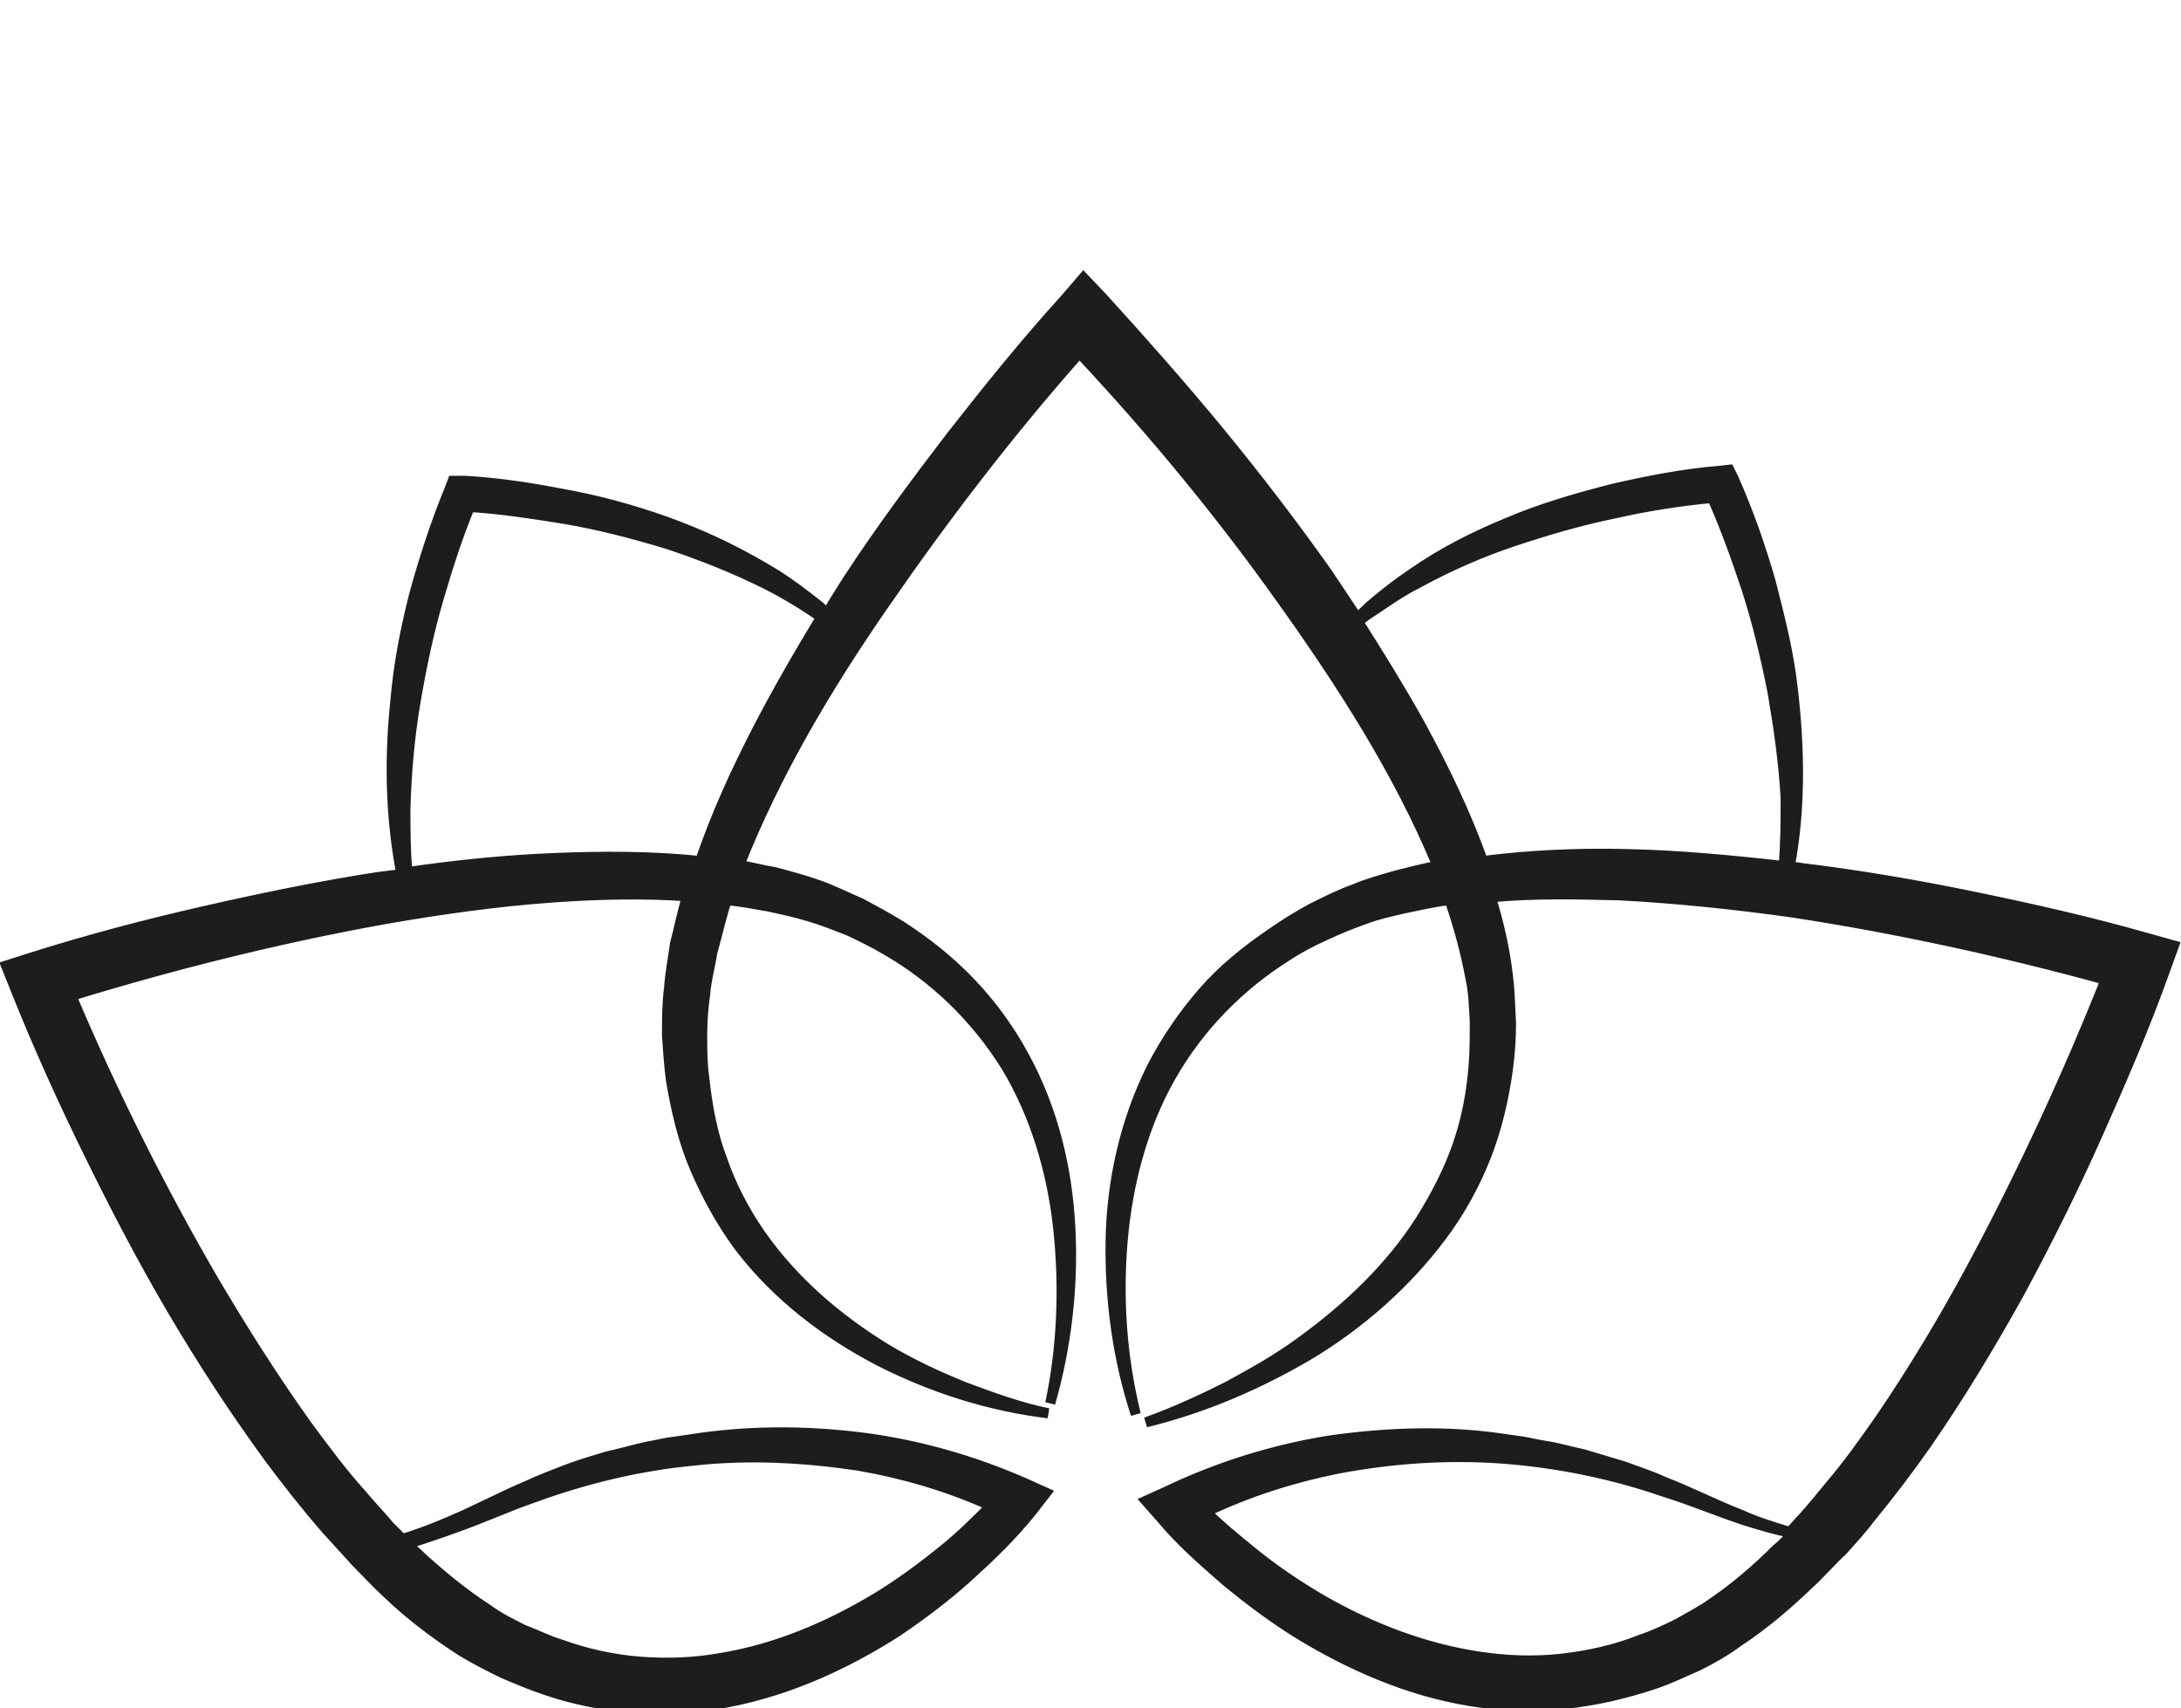 <?xml version="1.0" encoding="utf-8"?>
<!-- Generator: Adobe Illustrator 23.0.4, SVG Export Plug-In . SVG Version: 6.00 Build 0)  -->
<svg version="1.1" id="logo" xmlns="http://www.w3.org/2000/svg" xmlns:xlink="http://www.w3.org/1999/xlink" x="0px" y="0px"
	 viewBox="0 0 216.8 169.8" style="enable-background:new 0 0 216.8 169.8;" xml:space="preserve">
<style type="text/css">
	.st0{fill:#1D1D1B;stroke:#1D1D1B;stroke-miterlimit:10;}
</style>
<path class="st0" d="M196.5,89.2c-5.8-1.2-11.6-2.2-17.4-2.9c-0.4-0.1-0.8-0.1-1.2-0.1c1.1-5.8,1-11.9,0.3-17.8
	c-0.4-3.6-1.3-7.1-2.2-10.6c-1-3.5-2.2-6.9-3.7-10.3l-0.4-0.8l-0.9,0.1c-3.7,0.3-7.2,1-10.7,1.8c-3.5,0.9-7,1.9-10.3,3.3
	c-3.4,1.4-6.6,3-9.6,5.1c-1.5,1-2.9,2.1-4.3,3.3c-0.4,0.4-0.8,0.8-1.2,1.1c-1-1.5-2-3-3-4.5c-3.4-4.8-7-9.5-10.7-14
	c-3.7-4.5-7.6-8.9-11.6-13.3l-1.9-2l-1.8,2.1c-4,4.4-7.7,9-11.3,13.6c-3.6,4.7-7.1,9.4-10.3,14.3c-0.7,1.1-1.4,2.2-2.1,3.4
	c-0.2-0.2-0.5-0.5-0.7-0.7c-1.4-1.1-2.8-2.2-4.4-3.2c-3.1-1.9-6.3-3.5-9.7-4.8c-3.4-1.3-6.9-2.3-10.4-3c-3.6-0.7-7.1-1.3-10.8-1.5
	L45,47.8l-0.3,0.8c-1.4,3.4-2.5,6.8-3.5,10.4c-0.9,3.5-1.6,7.1-1.9,10.7c-0.6,5.7-0.5,11.5,0.6,17.2c-0.8,0.1-1.6,0.2-2.4,0.3
	c-5.8,0.9-11.6,2.1-17.3,3.4c-5.7,1.3-11.4,2.8-17.1,4.6L0.6,96l1,2.5c2.2,5.5,4.6,10.8,7.2,16.1c2.6,5.3,5.3,10.5,8.3,15.6
	c3,5.1,6.2,10,9.7,14.8c1.8,2.4,3.6,4.7,5.6,7c1,1.1,2,2.2,3,3.3c1.1,1.1,2.1,2.2,3.2,3.2c2.2,2.1,4.6,3.9,7.2,5.6
	c1.3,0.8,2.7,1.5,4.1,2.2c1.4,0.6,2.8,1.2,4.3,1.7c2.9,1,6,1.6,9.1,1.8c3.1,0.2,6.2,0,9.2-0.6c6.1-1.2,11.7-3.8,16.7-7
	c2.5-1.7,4.9-3.5,7.1-5.5c2.2-2,4.3-4,6.3-6.5l1.4-1.8l-2-0.9c-5.2-2.3-10.8-3.9-16.4-4.6c-5.6-0.7-11.4-0.7-17,0.2l-2.1,0.3
	c-0.7,0.1-1.4,0.3-2.1,0.4c-1.4,0.3-2.7,0.7-4.1,1c-1.3,0.4-2.7,0.8-4,1.3c-1.3,0.5-2.6,1-3.9,1.6c-2.6,1.1-5,2.4-7.6,3.5
	c-1.6,0.7-3.2,1.3-4.8,1.8c-0.4-0.4-0.9-0.9-1.3-1.3c-0.9-1.1-1.9-2.1-2.8-3.2c-1.9-2.1-3.6-4.4-5.3-6.7c-3.3-4.6-6.4-9.5-9.3-14.4
	c-5.3-9.1-10.1-18.7-14.2-28.4c10.1-3.1,20.5-5.7,31-7.6c5.7-1,11.4-1.8,17.1-2.2c4.4-0.3,8.8-0.4,13.1-0.1c0,0.1-0.1,0.2-0.1,0.3
	c-0.4,1.4-0.7,2.9-1.1,4.4c-0.2,1.5-0.5,3-0.6,4.5c-0.2,1.5-0.2,3.1-0.2,4.6c0.1,1.5,0.2,3,0.4,4.5c0.5,3,1.2,6,2.4,8.8
	c1.2,2.8,2.7,5.5,4.5,7.9c3.7,4.8,8.6,8.5,13.8,11.2c5.3,2.7,11,4.5,16.8,5.2c-2.9-0.6-5.6-1.6-8.3-2.6c-2.7-1.1-5.3-2.3-7.8-3.8
	c-4.9-3-9.3-6.8-12.5-11.4c-1.6-2.3-2.9-4.8-3.8-7.4c-1-2.6-1.5-5.4-1.8-8.2c-0.2-1.4-0.2-2.8-0.2-4.2c0-1.4,0.1-2.7,0.3-4.1
	c0.1-1.4,0.5-2.7,0.7-4.1c0.4-1.4,0.7-2.7,1.1-4.1c0.1-0.4,0.2-0.7,0.4-1.1c1.4,0.1,2.7,0.4,4,0.6c1.4,0.3,2.8,0.6,4.1,1
	c1.4,0.4,2.6,0.9,3.9,1.4c1.3,0.6,2.5,1.2,3.7,1.9c4.9,2.8,9,6.8,12,11.6c2.9,4.8,4.6,10.5,5.2,16.2c0.6,5.7,0.4,11.6-0.8,17.3
	c1.6-5.6,2.3-11.5,2-17.4c-0.3-5.9-1.7-11.8-4.6-17.1c-1.4-2.6-3.2-5.1-5.3-7.3c-2.1-2.2-4.5-4.1-7-5.7c-1.3-0.8-2.6-1.5-3.9-2.2
	c-1.4-0.6-2.8-1.3-4.2-1.8c-1.4-0.5-2.9-0.9-4.4-1.3c-1.2-0.2-2.3-0.5-3.5-0.7c3.6-9.1,8.7-17.7,14.3-25.8
	c6-8.7,12.5-17.2,19.5-25.1c7.2,7.7,14,15.9,20.1,24.5c6,8.4,11.6,17.1,15.5,26.5c-1.4,0.2-2.7,0.6-4,0.9c-1.4,0.4-2.9,0.8-4.3,1.4
	c-1.4,0.5-2.8,1.2-4.2,1.9c-1.3,0.7-2.6,1.5-3.9,2.4c-2.5,1.7-4.9,3.6-6.9,5.9c-2,2.3-3.7,4.8-5.1,7.5c-2.7,5.4-4,11.4-4.1,17.2
	c-0.1,5.9,0.7,11.8,2.5,17.3c-1.4-5.7-1.8-11.5-1.3-17.3c0.5-5.7,2-11.4,4.8-16.3c2.8-4.9,6.8-9,11.6-12c1.2-0.8,2.4-1.4,3.7-2
	c1.3-0.6,2.5-1.1,3.9-1.6c1.3-0.5,2.7-0.8,4-1.1c1.4-0.3,2.8-0.6,4.2-0.8c0.1,0,0.2,0,0.3,0c0.9,2.6,1.6,5.2,2.1,7.9
	c0.3,1.4,0.3,2.7,0.4,4.1c0,1.4,0,2.8-0.1,4.2c-0.2,2.8-0.7,5.5-1.6,8.1c-0.9,2.6-2.2,5.1-3.7,7.5c-3,4.7-7.2,8.7-11.9,12.1
	c-2.3,1.7-4.8,3.1-7.4,4.5c-2.6,1.3-5.2,2.5-8,3.5c5.7-1.4,11.1-3.7,16.2-6.7c5-3,9.6-7,13.2-11.8c1.8-2.4,3.3-5.1,4.4-7.9
	c1.1-2.8,1.8-5.8,2.2-8.8c0.2-1.5,0.3-3,0.3-4.5c-0.1-1.5-0.1-3.1-0.3-4.6c-0.3-2.7-0.9-5.3-1.7-7.9c4.2-0.4,8.5-0.3,12.7-0.2
	c5.7,0.3,11.5,0.9,17.2,1.7c10.5,1.6,21,3.9,31.2,6.7c-3.9,9.8-8.4,19.5-13.4,28.8c-2.7,5-5.7,10-8.9,14.7c-1.6,2.3-3.3,4.7-5.1,6.8
	c-0.9,1.1-1.8,2.2-2.7,3.2c-0.4,0.4-0.8,0.9-1.3,1.4c-1.6-0.5-3.3-1-4.8-1.7c-2.6-1-5.1-2.3-7.7-3.3c-1.3-0.6-2.6-1-3.9-1.5
	c-1.3-0.4-2.7-0.8-4-1.2c-1.4-0.3-2.7-0.7-4.1-0.9c-0.7-0.1-1.4-0.3-2.1-0.4l-2.1-0.3c-5.6-0.8-11.3-0.6-17,0.2
	c-5.6,0.9-11.1,2.6-16.3,5.1l-2,0.9l1.5,1.7c2,2.4,4.2,4.3,6.5,6.3c2.3,1.9,4.7,3.7,7.3,5.3c5.1,3.1,10.8,5.6,16.9,6.6
	c3,0.5,6.2,0.6,9.3,0.3c3.1-0.3,6.1-1,9.1-2c1.5-0.5,2.9-1.2,4.3-1.8c1.4-0.7,2.8-1.5,4-2.4c2.6-1.7,4.9-3.7,7.1-5.8
	c1.1-1,2.1-2.2,3.2-3.2c1-1.1,2-2.2,2.9-3.4c1.9-2.3,3.7-4.7,5.4-7.1c3.4-4.9,6.4-9.9,9.3-15.1c2.8-5.2,5.4-10.4,7.8-15.8
	c2.4-5.4,4.7-10.7,6.7-16.3l0.9-2.5l-2.5-0.7C208,91.7,202.3,90.4,196.5,89.2z M45.2,151.9c2.6-0.9,5.2-2.1,7.8-3
	c5.2-1.9,10.6-3.2,16-3.7c5.4-0.6,10.9-0.3,16.3,0.5c4.6,0.8,9,2.1,13.2,4c-1.4,1.4-2.9,2.9-4.5,4.2c-2.2,1.8-4.5,3.5-6.8,4.9
	c-4.8,2.9-10,5.1-15.4,6c-2.7,0.5-5.4,0.6-8.1,0.4c-2.7-0.2-5.4-0.8-7.9-1.7c-1.3-0.4-2.5-1-3.8-1.5c-1.2-0.6-2.4-1.2-3.5-2
	c-2.3-1.5-4.4-3.2-6.5-5.1c-0.5-0.5-1-0.9-1.5-1.4C42,153,43.6,152.5,45.2,151.9z M75.1,72.9c-2.1,4.1-4,8.3-5.5,12.7
	c-4.8-0.5-9.7-0.5-14.5-0.3c-4.9,0.2-9.8,0.7-14.6,1.4c-0.2-2.1-0.2-4.2-0.2-6.3c0.1-3.5,0.4-7.1,1-10.6c0.6-3.5,1.3-6.9,2.3-10.3
	c0.9-3.1,1.9-6.2,3.1-9.1c3.2,0.2,6.4,0.7,9.5,1.2c3.5,0.6,6.9,1.5,10.2,2.5c3.3,1.1,6.6,2.4,9.8,4c1.6,0.8,3.1,1.7,4.6,2.7
	c0.3,0.2,0.6,0.4,0.8,0.6C79.3,65.2,77.1,69,75.1,72.9z M177.3,86.1c-5.3-0.6-10.6-1.1-15.9-1.2c-4.6-0.1-9.3,0.1-14,0.7
	c-1.7-4.8-3.9-9.3-6.3-13.7c-1.9-3.4-4-6.8-6.1-10.1c0.4-0.3,0.9-0.7,1.4-1c1.5-1,2.9-2,4.5-2.8c3.1-1.7,6.3-3.1,9.6-4.2
	c3.3-1.1,6.7-2.1,10.2-2.8c3.1-0.7,6.3-1.2,9.5-1.5c1.3,2.9,2.4,6,3.4,9c1.1,3.4,1.9,6.8,2.6,10.3c0.6,3.5,1.1,7,1.3,10.5
	C177.5,81.5,177.5,83.8,177.3,86.1z M176.6,154c-2,2-4.1,3.8-6.3,5.3c-1.1,0.8-2.3,1.4-3.5,2.1c-1.2,0.6-2.5,1.2-3.7,1.6
	c-2.5,1-5.2,1.6-7.9,1.9c-2.7,0.3-5.4,0.2-8.1-0.2c-5.4-0.8-10.7-2.8-15.6-5.6c-2.4-1.4-4.8-3-7-4.8c-1.6-1.3-3.2-2.6-4.6-4
	c4.2-2,8.6-3.4,13.1-4.3c5.3-1,10.8-1.4,16.3-1c5.4,0.4,10.9,1.5,16.1,3.3c2.6,0.8,5.2,1.9,7.9,2.8c1.6,0.5,3.2,1,4.9,1.3
	C177.6,153.1,177.1,153.6,176.6,154z"/>
</svg>
